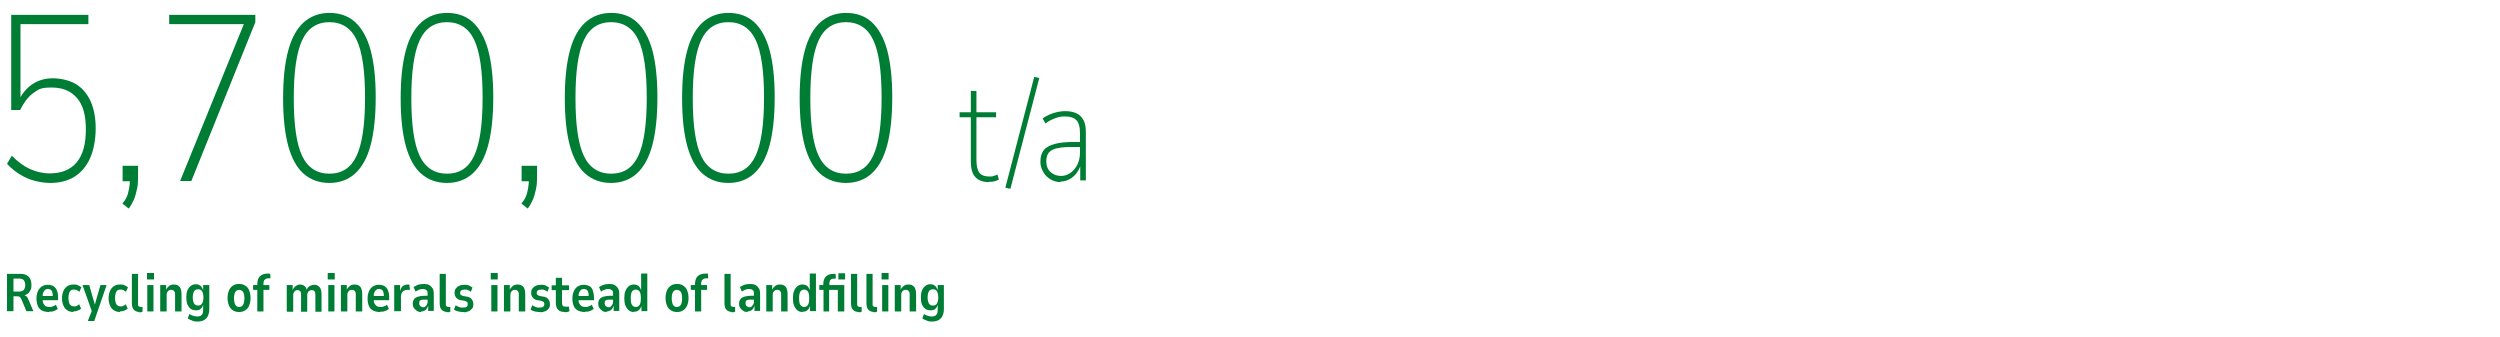 <?xml version="1.0" encoding="UTF-8"?>
<svg xmlns="http://www.w3.org/2000/svg" id="Ebene_1" version="1.1" viewBox="0 0 891 120">
  <defs>
    <style>
      .st0 {
        fill: #007d34;
      }

      .st1 {
        isolation: isolate;
      }
    </style>
  </defs>
  <g id="Emissionsschutz_durch_Rückgewinnung_von_wertvollen_Metallen" class="st1">
    <g class="st1">
      <path class="st0" d="M2.5,111v-13.4h4.8c1.2,0,2.2.3,2.9,1,.7.7,1,1.7,1,2.9s-.1,1.5-.4,2c-.3.6-.6,1-1.1,1.3-.5.3-1,.5-1.7.6v-.2c0,0,.5,0,.5,0,.3,0,.6.2.9.4.3.2.5.6.7,1.1l1.8,4.2h-2.5l-1.7-4.1c-.1-.3-.3-.5-.4-.7-.1-.2-.3-.3-.5-.4s-.4-.1-.7-.1h-1.3v5.3h-2.3ZM4.8,103.9h2.2c.6,0,1.1-.2,1.5-.6.3-.4.5-1,.5-1.7s-.2-1.3-.5-1.7c-.3-.4-.9-.6-1.5-.6h-2.2v4.5Z"></path>
      <path class="st0" d="M17.4,111.2c-.9,0-1.7-.2-2.4-.5-.7-.4-1.2-.9-1.5-1.6-.3-.7-.5-1.6-.5-2.7s.2-1.9.5-2.6.8-1.3,1.4-1.7,1.3-.6,2.2-.6,1.4.2,2,.5c.5.4,1,.9,1.2,1.6.3.7.4,1.5.4,2.5v.9h-5.8v-1.5h4.2l-.3.3c0-1-.1-1.8-.4-2.2-.3-.4-.7-.6-1.3-.6s-.7.1-1,.3c-.3.2-.5.5-.7,1-.2.4-.2,1-.2,1.7v.6c0,.7,0,1.2.3,1.6s.4.7.8.9c.3.2.8.3,1.3.3s.8,0,1.2-.2c.4-.1.8-.3,1.1-.6l.7,1.5c-.5.4-.9.6-1.5.8-.5.2-1.1.2-1.6.2Z"></path>
      <path class="st0" d="M26.2,111.2c-.8,0-1.6-.2-2.2-.6-.6-.4-1.1-.9-1.4-1.7-.3-.7-.5-1.6-.5-2.6s.2-1.9.5-2.6c.3-.7.8-1.3,1.4-1.7.6-.4,1.3-.6,2.2-.6s1.1,0,1.6.3c.5.2.9.4,1.2.7l-.7,1.6c-.3-.2-.6-.4-.9-.6-.3-.1-.6-.2-1-.2-.7,0-1.2.2-1.5.7-.3.5-.5,1.3-.5,2.3s.2,1.8.5,2.3c.4.5.9.7,1.5.7s.7,0,1-.2.6-.3.8-.6l.7,1.6c-.3.3-.7.5-1.2.7-.5.2-1,.3-1.6.3Z"></path>
      <path class="st0" d="M31.3,114.4l1.7-4.3v1.6l-3.6-10.1h2.4l2.1,7.3h-.2l2.1-7.3h2.2l-4.4,12.8h-2.3Z"></path>
      <path class="st0" d="M42.8,111.2c-.8,0-1.6-.2-2.2-.6-.6-.4-1.1-.9-1.4-1.7-.3-.7-.5-1.6-.5-2.6s.2-1.9.5-2.6c.3-.7.8-1.3,1.4-1.7.6-.4,1.3-.6,2.2-.6s1.1,0,1.6.3c.5.2.9.4,1.2.7l-.7,1.6c-.3-.2-.6-.4-.9-.6-.3-.1-.6-.2-1-.2-.7,0-1.2.2-1.5.7-.3.5-.5,1.3-.5,2.3s.2,1.8.5,2.3c.4.5.9.7,1.5.7s.7,0,1-.2.6-.3.8-.6l.7,1.6c-.3.3-.7.5-1.2.7-.5.2-1,.3-1.6.3Z"></path>
      <path class="st0" d="M49.8,111.2c-.9,0-1.6-.3-2.1-.8-.5-.5-.7-1.3-.7-2.4v-10.4h2.2v10.3c0,.3,0,.5,0,.8s.2.4.3.5c.2.1.4.2.6.2s.3,0,.4,0c.1,0,.2,0,.3,0v1.7c-.2,0-.4.1-.6.2s-.4,0-.7,0Z"></path>
      <path class="st0" d="M52.4,99.6v-2.3h2.5v2.3h-2.5ZM52.5,111v-9.4h2.2v9.4h-2.2Z"></path>
      <path class="st0" d="M57.1,111v-9.4h2.1v1.7h0c.2-.6.6-1,1.1-1.4.5-.4,1.1-.5,1.7-.5s1.1.1,1.5.4.7.6.9,1.1c.2.5.3,1.1.3,1.9v6.2h-2.3v-6c0-.4,0-.8-.2-1-.1-.2-.2-.4-.4-.5s-.4-.2-.7-.2-.6,0-.9.2-.5.4-.6.7c-.2.3-.2.7-.2,1v5.8h-2.2Z"></path>
      <path class="st0" d="M70.4,114.6c-.6,0-1.2,0-1.8-.3-.6-.2-1.2-.5-1.7-.8l.6-1.6c.3.2.6.4.9.5.3.1.6.2,1,.3.3,0,.6.1.9.1.7,0,1.3-.2,1.6-.6.4-.4.5-1,.5-1.8v-1.8h0c-.2.7-.5,1.2-.9,1.5-.4.4-1,.5-1.7.5s-1.3-.2-1.8-.5c-.5-.4-.9-.9-1.2-1.6-.3-.7-.4-1.5-.4-2.5s.1-1.8.4-2.5c.3-.7.7-1.2,1.2-1.6.5-.4,1.1-.6,1.8-.6s1.2.2,1.7.6c.4.4.7.9.9,1.6h0v-1.9h2.2v8.6c0,.9-.2,1.7-.5,2.4s-.8,1.1-1.4,1.5c-.6.3-1.4.5-2.3.5ZM70.6,108.9c.6,0,1.1-.2,1.4-.7.3-.5.5-1.2.5-2.2s-.2-1.7-.5-2.2c-.3-.5-.8-.7-1.4-.7s-1.1.2-1.4.7c-.3.5-.5,1.2-.5,2.2s.2,1.7.5,2.2.8.7,1.4.7Z"></path>
      <path class="st0" d="M85.2,111.2c-.9,0-1.6-.2-2.2-.6-.6-.4-1.1-.9-1.4-1.7-.3-.7-.5-1.6-.5-2.7s.2-1.9.5-2.7c.3-.7.8-1.3,1.4-1.7.6-.4,1.3-.6,2.2-.6s1.6.2,2.2.6c.6.4,1.1.9,1.4,1.7s.5,1.6.5,2.7-.2,1.9-.5,2.7-.8,1.3-1.4,1.7c-.6.4-1.3.6-2.2.6ZM85.2,109.4c.6,0,1.1-.2,1.4-.7.3-.5.5-1.3.5-2.4s-.2-1.9-.5-2.3-.8-.7-1.3-.7-1.1.2-1.4.7-.5,1.3-.5,2.3.2,1.9.5,2.4c.3.5.8.7,1.3.7Z"></path>
      <path class="st0" d="M91.7,111v-7.7h-1.5v-1.7h2.1l-.6.6v-.9c0-1.2.3-2.2.9-2.8.6-.6,1.5-1,2.8-1h.9s.1,1.7.1,1.7h-.9c-.4,0-.6.1-.9.3s-.4.3-.5.5c-.1.2-.2.6-.2,1v1.1l-.6-.5h2.7v1.7h-2.1v7.7h-2.3Z"></path>
      <path class="st0" d="M102.2,111v-9.4h2.1v1.8h0c.1-.4.3-.7.6-1,.3-.3.6-.5.9-.7s.8-.3,1.2-.3,1.1.2,1.5.5c.4.3.7.8.8,1.4h0c.2-.5.5-1,1-1.3s1.1-.5,1.7-.5,1,.1,1.4.4.7.6.9,1.1.3,1.1.3,1.9v6.2h-2.2v-6c0-.6-.1-1.1-.3-1.3-.2-.2-.5-.4-.9-.4s-.6,0-.9.2-.5.4-.6.7c-.2.3-.2.6-.2,1v5.8h-2.2v-6c0-.6-.1-1.1-.3-1.3-.2-.2-.5-.4-.8-.4s-.6,0-.9.2c-.3.2-.5.4-.6.7-.2.3-.2.6-.2,1v5.8h-2.2Z"></path>
      <path class="st0" d="M116.8,99.6v-2.3h2.5v2.3h-2.5ZM117,111v-9.4h2.2v9.4h-2.2Z"></path>
      <path class="st0" d="M121.5,111v-9.4h2.1v1.7h0c.2-.6.6-1,1.1-1.4.5-.4,1.1-.5,1.7-.5s1.1.1,1.5.4c.4.2.7.6.9,1.1s.3,1.1.3,1.9v6.2h-2.3v-6c0-.4,0-.8-.2-1-.1-.2-.2-.4-.4-.5-.2-.1-.4-.2-.7-.2s-.6,0-.9.2c-.3.2-.5.4-.6.7-.2.3-.2.7-.2,1v5.8h-2.2Z"></path>
      <path class="st0" d="M135.4,111.2c-.9,0-1.7-.2-2.4-.5-.7-.4-1.2-.9-1.5-1.6-.3-.7-.5-1.6-.5-2.7s.2-1.9.5-2.6.8-1.3,1.4-1.7,1.3-.6,2.2-.6,1.4.2,2,.5c.5.4,1,.9,1.2,1.6.3.7.4,1.5.4,2.5v.9h-5.8v-1.5h4.2l-.3.3c0-1-.1-1.8-.4-2.2-.3-.4-.7-.6-1.3-.6s-.7.1-1,.3c-.3.2-.5.5-.7,1-.2.4-.2,1-.2,1.7v.6c0,.7,0,1.2.3,1.6s.4.7.8.9c.3.2.8.3,1.3.3s.8,0,1.2-.2c.4-.1.8-.3,1.1-.6l.7,1.5c-.5.4-.9.6-1.5.8-.5.2-1.1.2-1.6.2Z"></path>
      <path class="st0" d="M140.5,111v-9.4h2.1v2.1h0c.2-.7.4-1.2.8-1.6s1-.6,1.7-.7h.8c0,0,.2,1.9.2,1.9h-1.4c-.6.2-1,.4-1.3.8-.3.4-.5,1-.5,1.7v5.1h-2.3Z"></path>
      <path class="st0" d="M150,111.2c-.5,0-1-.1-1.4-.4s-.8-.6-1.1-1.1c-.3-.4-.4-.9-.4-1.5s.2-1.2.5-1.6c.3-.4.8-.7,1.5-.9.7-.2,1.5-.3,2.5-.3h1v1.4h-.7c-.5,0-.9,0-1.2,0-.3,0-.6.1-.8.2-.2.1-.4.2-.4.4,0,.2-.1.4-.1.7,0,.4.1.7.4,1,.3.2.6.4,1,.4s.6,0,.8-.3.5-.4.6-.8c.2-.3.2-.7.2-1.1v-2.7c0-.6-.1-1-.4-1.2-.3-.2-.7-.4-1.2-.4s-.8,0-1.3.2-.9.4-1.4.7l-.7-1.6c.4-.2.7-.4,1.1-.6.4-.2.8-.3,1.3-.4.4,0,.9-.1,1.3-.1.7,0,1.4.1,1.9.4.5.3.9.7,1.2,1.2.3.5.4,1.2.4,2v6h-2v-1.9c-.1.4-.3.8-.5,1.1s-.5.6-.8.7-.7.3-1.1.3Z"></path>
      <path class="st0" d="M159.5,111.2c-.9,0-1.6-.3-2.1-.8-.5-.5-.7-1.3-.7-2.4v-10.4h2.2v10.3c0,.3,0,.5,0,.8,0,.2.2.4.3.5.2.1.4.2.6.2s.3,0,.4,0c.1,0,.2,0,.3,0v1.7c-.2,0-.4.1-.6.2-.2,0-.4,0-.7,0Z"></path>
      <path class="st0" d="M165.2,111.2c-.5,0-.9,0-1.3-.1-.4,0-.8-.2-1.2-.3-.4-.1-.7-.3-.9-.5l.6-1.5c.3.2.6.3.9.5.3.1.6.2.9.3.3,0,.6,0,.9,0,.5,0,.9,0,1.2-.3.3-.2.4-.5.4-.9s0-.6-.3-.8-.5-.3-.8-.4l-1.3-.2c-.7-.1-1.3-.4-1.7-.9-.4-.5-.6-1.1-.6-1.7s.1-1.1.4-1.5c.3-.4.7-.8,1.2-1,.5-.3,1.2-.4,1.9-.4s.8,0,1.1.1c.4,0,.7.2,1,.4.3.2.6.3.8.5l-.6,1.5c-.2-.2-.4-.3-.7-.5-.3-.1-.5-.2-.8-.3-.3,0-.6,0-.8,0-.5,0-.8.1-1.1.3-.3.2-.4.5-.4.9s0,.5.3.7.4.3.8.4l1.2.2c.8.1,1.4.4,1.8.9.4.5.6,1.1.6,1.8s-.1,1.1-.4,1.5-.7.8-1.2,1c-.5.2-1.1.4-1.8.4Z"></path>
      <path class="st0" d="M174.9,99.6v-2.3h2.5v2.3h-2.5ZM175.1,111v-9.4h2.2v9.4h-2.2Z"></path>
      <path class="st0" d="M179.6,111v-9.4h2.1v1.7h0c.2-.6.6-1,1.1-1.4.5-.4,1.1-.5,1.7-.5s1.1.1,1.5.4c.4.2.7.6.9,1.1.2.5.3,1.1.3,1.9v6.2h-2.3v-6c0-.4,0-.8-.2-1-.1-.2-.2-.4-.4-.5-.2-.1-.4-.2-.7-.2s-.6,0-.9.2-.5.4-.6.7c-.2.3-.2.7-.2,1v5.8h-2.2Z"></path>
      <path class="st0" d="M192.5,111.2c-.5,0-.9,0-1.3-.1-.4,0-.8-.2-1.2-.3-.4-.1-.7-.3-.9-.5l.6-1.5c.3.2.6.3.9.5.3.1.6.2.9.3.3,0,.6,0,.9,0,.5,0,.9,0,1.2-.3.3-.2.4-.5.4-.9s0-.6-.3-.8-.5-.3-.8-.4l-1.3-.2c-.7-.1-1.3-.4-1.7-.9-.4-.5-.6-1.1-.6-1.7s.1-1.1.4-1.5c.3-.4.7-.8,1.2-1,.5-.3,1.2-.4,1.9-.4s.8,0,1.1.1c.4,0,.7.2,1,.4.3.2.6.3.8.5l-.6,1.5c-.2-.2-.4-.3-.7-.5-.3-.1-.5-.2-.8-.3-.3,0-.6,0-.8,0-.5,0-.8.1-1.1.3-.3.2-.4.5-.4.9s0,.5.3.7.4.3.8.4l1.2.2c.8.1,1.4.4,1.8.9.4.5.6,1.1.6,1.8s-.1,1.1-.4,1.5-.7.8-1.2,1c-.5.2-1.1.4-1.8.4Z"></path>
      <path class="st0" d="M201.3,111.2c-1.1,0-1.9-.3-2.4-.8s-.8-1.4-.8-2.5v-4.5h-1.5v-1.7h1.5v-2.7h2.2v2.7h2.5v1.7h-2.5v4.4c0,.6.1,1,.3,1.2.2.2.5.3,1,.3s.4,0,.6,0c.2,0,.4,0,.5-.1l.3,1.7c-.2.1-.5.2-.8.3-.3,0-.6.1-1,.1Z"></path>
      <path class="st0" d="M208.4,111.2c-.9,0-1.7-.2-2.4-.5-.7-.4-1.2-.9-1.5-1.6-.3-.7-.5-1.6-.5-2.7s.2-1.9.5-2.6c.3-.7.8-1.3,1.4-1.7s1.3-.6,2.2-.6,1.4.2,2,.5,1,.9,1.2,1.6.4,1.5.4,2.5v.9h-5.8v-1.5h4.2l-.3.3c0-1-.1-1.8-.4-2.2-.3-.4-.7-.6-1.3-.6s-.7.1-1,.3c-.3.2-.5.5-.7,1-.2.4-.2,1-.2,1.7v.6c0,.7,0,1.2.3,1.6s.4.7.8.9c.3.2.8.3,1.3.3s.8,0,1.2-.2c.4-.1.8-.3,1.1-.6l.7,1.5c-.5.4-.9.6-1.5.8-.5.2-1.1.2-1.6.2Z"></path>
      <path class="st0" d="M216.1,111.2c-.5,0-1-.1-1.4-.4s-.8-.6-1.1-1.1c-.3-.4-.4-.9-.4-1.5s.2-1.2.5-1.6c.3-.4.8-.7,1.5-.9.7-.2,1.5-.3,2.5-.3h1v1.4h-.7c-.5,0-.9,0-1.2,0-.3,0-.6.1-.8.2-.2.1-.4.2-.4.4,0,.2-.1.4-.1.7,0,.4.1.7.4,1,.3.2.6.4,1,.4s.6,0,.8-.3.5-.4.6-.8c.2-.3.2-.7.2-1.1v-2.7c0-.6-.1-1-.4-1.2-.3-.2-.7-.4-1.2-.4s-.8,0-1.3.2c-.4.1-.9.4-1.4.7l-.7-1.6c.4-.2.7-.4,1.1-.6.4-.2.8-.3,1.3-.4.4,0,.9-.1,1.3-.1.7,0,1.4.1,1.9.4.5.3.9.7,1.2,1.2.3.5.4,1.2.4,2v6h-2v-1.9c-.1.4-.3.8-.5,1.1s-.5.6-.8.7-.7.3-1.1.3Z"></path>
      <path class="st0" d="M225.9,111.2c-.7,0-1.3-.2-1.8-.6-.5-.4-.9-1-1.2-1.7-.3-.7-.4-1.6-.4-2.6s.1-1.9.4-2.6c.3-.7.7-1.3,1.2-1.7.5-.4,1.1-.6,1.8-.6s1.2.2,1.7.5c.4.4.7.9.9,1.5h0v-5.9h2.2v13.4h-2.1v-1.9h0c-.2.7-.5,1.2-1,1.6s-1,.5-1.7.5ZM226.6,109.4c.6,0,1.1-.3,1.4-.8.3-.5.4-1.3.4-2.3s-.1-1.8-.4-2.3c-.3-.5-.8-.8-1.4-.8s-1.1.3-1.4.8c-.3.5-.4,1.3-.4,2.3s.1,1.8.4,2.3.8.8,1.4.8Z"></path>
      <path class="st0" d="M241.3,111.2c-.9,0-1.6-.2-2.2-.6-.6-.4-1.1-.9-1.4-1.7-.3-.7-.5-1.6-.5-2.7s.2-1.9.5-2.7c.3-.7.8-1.3,1.4-1.7.6-.4,1.3-.6,2.2-.6s1.6.2,2.2.6c.6.4,1.1.9,1.4,1.7s.5,1.6.5,2.7-.2,1.9-.5,2.7c-.3.7-.8,1.3-1.4,1.7-.6.4-1.3.6-2.2.6ZM241.2,109.4c.6,0,1.1-.2,1.4-.7.3-.5.5-1.3.5-2.4s-.2-1.9-.5-2.3-.8-.7-1.3-.7-1.1.2-1.4.7-.5,1.3-.5,2.3.2,1.9.5,2.4c.3.5.8.7,1.3.7Z"></path>
      <path class="st0" d="M247.7,111v-7.7h-1.5v-1.7h2.1l-.6.6v-.9c0-1.2.3-2.2.9-2.8.6-.6,1.5-1,2.8-1h.9s.1,1.7.1,1.7h-.9c-.4,0-.6.1-.9.3s-.4.3-.5.5c-.1.2-.2.6-.2,1v1.1l-.6-.5h2.7v1.7h-2.1v7.7h-2.3Z"></path>
      <path class="st0" d="M261,111.2c-.9,0-1.6-.3-2.1-.8-.5-.5-.7-1.3-.7-2.4v-10.4h2.2v10.3c0,.3,0,.5,0,.8,0,.2.2.4.3.5.2.1.4.2.6.2s.3,0,.4,0c.1,0,.2,0,.3,0v1.7c-.2,0-.4.1-.6.2-.2,0-.4,0-.7,0Z"></path>
      <path class="st0" d="M266.3,111.2c-.5,0-1-.1-1.4-.4s-.8-.6-1.1-1.1c-.3-.4-.4-.9-.4-1.5s.2-1.2.5-1.6c.3-.4.8-.7,1.5-.9.7-.2,1.5-.3,2.5-.3h1v1.4h-.7c-.5,0-.9,0-1.2,0-.3,0-.6.1-.8.2-.2.1-.4.2-.4.4,0,.2-.1.4-.1.7,0,.4.1.7.4,1,.3.2.6.4,1,.4s.6,0,.8-.3.5-.4.6-.8c.2-.3.2-.7.2-1.1v-2.7c0-.6-.1-1-.4-1.2-.3-.2-.7-.4-1.2-.4s-.8,0-1.3.2c-.4.1-.9.4-1.4.7l-.7-1.6c.4-.2.7-.4,1.1-.6.4-.2.8-.3,1.3-.4.4,0,.9-.1,1.3-.1.7,0,1.4.1,1.9.4.5.3.9.7,1.2,1.2.3.5.4,1.2.4,2v6h-2v-1.9c-.1.4-.3.8-.5,1.1s-.5.6-.8.7-.7.3-1.1.3Z"></path>
      <path class="st0" d="M273.1,111v-9.4h2.1v1.7h0c.2-.6.6-1,1.1-1.4.5-.4,1.1-.5,1.7-.5s1.1.1,1.5.4c.4.2.7.6.9,1.1.2.5.3,1.1.3,1.9v6.2h-2.3v-6c0-.4,0-.8-.2-1-.1-.2-.2-.4-.4-.5-.2-.1-.4-.2-.7-.2s-.6,0-.9.2-.5.4-.6.7c-.2.3-.2.7-.2,1v5.8h-2.2Z"></path>
      <path class="st0" d="M286,111.2c-.7,0-1.3-.2-1.8-.6-.5-.4-.9-1-1.2-1.7-.3-.7-.4-1.6-.4-2.6s.1-1.9.4-2.6c.3-.7.7-1.3,1.2-1.7.5-.4,1.1-.6,1.8-.6s1.2.2,1.7.5c.4.4.7.9.9,1.5h0v-5.9h2.2v13.4h-2.1v-1.9h0c-.2.7-.5,1.2-1,1.6s-1,.5-1.7.5ZM286.6,109.4c.6,0,1.1-.3,1.4-.8.3-.5.4-1.3.4-2.3s-.1-1.8-.4-2.3c-.3-.5-.8-.8-1.4-.8s-1.1.3-1.4.8c-.3.5-.4,1.3-.4,2.3s.1,1.8.4,2.3.8.8,1.4.8Z"></path>
      <path class="st0" d="M293.5,111v-7.7h-1.5v-1.7h2l-.6.6v-.8c0-1.2.3-2.1.9-2.8.6-.6,1.5-1,2.8-1h.7s.1,1.7.1,1.7h-.7c-.4,0-.7.1-.9.2-.2.1-.4.3-.5.5-.1.2-.2.6-.2,1v1.2l-.8-.6h6.1v9.4h-2.3v-7.7h-3.1v7.7h-2.3ZM298.8,99.6v-2.2h2.4v2.2h-2.4Z"></path>
      <path class="st0" d="M306.1,111.2c-.9,0-1.6-.3-2.1-.8-.5-.5-.7-1.3-.7-2.4v-10.4h2.2v10.3c0,.3,0,.5,0,.8,0,.2.2.4.3.5.2.1.4.2.6.2s.3,0,.4,0c.1,0,.2,0,.3,0v1.7c-.2,0-.4.1-.6.2-.2,0-.4,0-.7,0Z"></path>
      <path class="st0" d="M311.6,111.2c-.9,0-1.6-.3-2.1-.8-.5-.5-.7-1.3-.7-2.4v-10.4h2.2v10.3c0,.3,0,.5,0,.8,0,.2.2.4.3.5.2.1.4.2.6.2s.3,0,.4,0c.1,0,.2,0,.3,0v1.7c-.2,0-.4.1-.6.2-.2,0-.4,0-.7,0Z"></path>
      <path class="st0" d="M314.2,99.6v-2.3h2.5v2.3h-2.5ZM314.4,111v-9.4h2.2v9.4h-2.2Z"></path>
      <path class="st0" d="M318.9,111v-9.4h2.1v1.7h0c.2-.6.6-1,1.1-1.4.5-.4,1.1-.5,1.7-.5s1.1.1,1.5.4c.4.2.7.6.9,1.1.2.5.3,1.1.3,1.9v6.2h-2.3v-6c0-.4,0-.8-.2-1-.1-.2-.2-.4-.4-.5-.2-.1-.4-.2-.7-.2s-.6,0-.9.2-.5.4-.6.7c-.2.3-.2.7-.2,1v5.8h-2.2Z"></path>
      <path class="st0" d="M332.2,114.6c-.6,0-1.2,0-1.8-.3-.6-.2-1.2-.5-1.7-.8l.6-1.6c.3.2.6.4.9.5.3.1.6.2,1,.3.3,0,.6.1.9.1.7,0,1.3-.2,1.6-.6.4-.4.5-1,.5-1.8v-1.8h0c-.2.7-.5,1.2-.9,1.5-.4.4-1,.5-1.7.5s-1.3-.2-1.8-.5c-.5-.4-.9-.9-1.2-1.6-.3-.7-.4-1.5-.4-2.5s.1-1.8.4-2.5c.3-.7.7-1.2,1.2-1.6.5-.4,1.1-.6,1.8-.6s1.2.2,1.7.6c.4.4.7.9.9,1.6h0v-1.9h2.2v8.6c0,.9-.2,1.7-.5,2.4s-.8,1.1-1.4,1.5c-.6.3-1.4.5-2.3.5ZM332.5,108.9c.6,0,1.1-.2,1.4-.7.3-.5.5-1.2.5-2.2s-.2-1.7-.5-2.2c-.3-.5-.8-.7-1.4-.7s-1.1.2-1.4.7c-.3.5-.5,1.2-.5,2.2s.2,1.7.5,2.2c.3.5.8.7,1.4.7Z"></path>
    </g>
  </g>
  <g id="_690.000_t_a_CO2-Äq." class="st1">
    <g class="st1">
      <path class="st0" d="M18,65.2c-2,0-3.9-.3-5.8-.8s-3.6-1.3-5.2-2.3c-1.6-1-3.1-2.2-4.5-3.7l1.7-2.9c2.1,2.1,4.2,3.7,6.4,4.7,2.2,1,4.6,1.6,7.1,1.6,4.2,0,7.4-1.3,9.6-3.9,2.2-2.6,3.3-6.5,3.3-11.7s-1-8.7-3.1-11.2c-2.1-2.5-5.1-3.8-9.1-3.8s-4.5.6-6.3,1.8c-1.8,1.2-3.5,3.3-4.9,6.2h-3.2V5.3h27.5v3.3H7.3v27h-.5c1.2-2.5,2.9-4.4,4.9-5.7,2-1.3,4.4-2,7.1-2s6,.7,8.3,2.1c2.3,1.4,4,3.5,5.2,6.1,1.2,2.7,1.8,5.9,1.8,9.7s-.7,7.7-2,10.6c-1.3,2.9-3.2,5.1-5.6,6.6-2.4,1.5-5.3,2.2-8.7,2.2Z"></path>
      <path class="st0" d="M45.7,74.2l-2.1-1.7c.7-.7,1.2-1.5,1.6-2.4.4-.9.6-1.9.8-2.9s.3-2.2.3-3.4l.7.8h-3.3v-5.5h5.5v4.5c0,1.3-.1,2.6-.4,3.9-.3,1.3-.6,2.5-1.1,3.7-.5,1.1-1.1,2.2-1.8,3.1Z"></path>
      <path class="st0" d="M64.2,64.5L88,5.9l.3,2.7h-28v-3.3h30.7v2.6l-22.8,56.6h-3.9Z"></path>
      <path class="st0" d="M117.4,65.2c-3.6,0-6.7-1.1-9.2-3.3-2.5-2.2-4.3-5.6-5.5-10-1.2-4.5-1.8-10.1-1.8-16.9s.6-12.4,1.8-16.9c1.2-4.5,3-7.8,5.5-10.1,2.5-2.2,5.5-3.4,9.2-3.4s6.8,1.1,9.2,3.3c2.4,2.2,4.3,5.6,5.5,10,1.2,4.5,1.8,10.1,1.8,16.8s-.6,12.5-1.8,17c-1.2,4.5-3,7.8-5.5,10.1-2.4,2.2-5.5,3.4-9.2,3.4ZM117.4,61.9c4.5,0,7.7-2.1,9.7-6.4,2-4.3,3-11.1,3-20.7s-1-16.4-3-20.6c-2-4.2-5.3-6.3-9.7-6.3s-7.7,2.1-9.7,6.4c-2,4.3-3,11.1-3,20.7s1,16.4,3,20.6c2,4.2,5.3,6.3,9.7,6.3Z"></path>
      <path class="st0" d="M159.3,65.2c-3.6,0-6.7-1.1-9.2-3.3-2.5-2.2-4.3-5.6-5.5-10-1.2-4.5-1.8-10.1-1.8-16.9s.6-12.4,1.8-16.9c1.2-4.5,3-7.8,5.5-10.1,2.5-2.2,5.5-3.4,9.2-3.4s6.8,1.1,9.2,3.3c2.4,2.2,4.3,5.6,5.5,10,1.2,4.5,1.8,10.1,1.8,16.8s-.6,12.5-1.8,17c-1.2,4.5-3,7.8-5.5,10.1-2.4,2.2-5.5,3.4-9.2,3.4ZM159.3,61.9c4.5,0,7.7-2.1,9.7-6.4,2-4.3,3-11.1,3-20.7s-1-16.4-3-20.6c-2-4.2-5.3-6.3-9.7-6.3s-7.7,2.1-9.7,6.4c-2,4.3-3,11.1-3,20.7s1,16.4,3,20.6c2,4.2,5.3,6.3,9.7,6.3Z"></path>
      <path class="st0" d="M187.9,74.2l-2.1-1.7c.7-.7,1.2-1.5,1.6-2.4.4-.9.6-1.9.8-2.9.2-1.1.3-2.2.3-3.4l.7.8h-3.3v-5.5h5.5v4.5c0,1.3-.1,2.6-.4,3.9-.3,1.3-.6,2.5-1.1,3.7-.5,1.1-1.1,2.2-1.8,3.1Z"></path>
      <path class="st0" d="M217.8,65.2c-3.6,0-6.7-1.1-9.2-3.3-2.5-2.2-4.3-5.6-5.5-10-1.2-4.5-1.8-10.1-1.8-16.9s.6-12.4,1.8-16.9c1.2-4.5,3-7.8,5.5-10.1,2.5-2.2,5.5-3.4,9.2-3.4s6.8,1.1,9.2,3.3c2.4,2.2,4.3,5.6,5.5,10,1.2,4.5,1.8,10.1,1.8,16.8s-.6,12.5-1.8,17c-1.2,4.5-3,7.8-5.5,10.1-2.4,2.2-5.5,3.4-9.2,3.4ZM217.8,61.9c4.5,0,7.7-2.1,9.7-6.4,2-4.3,3-11.1,3-20.7s-1-16.4-3-20.6c-2-4.2-5.3-6.3-9.7-6.3s-7.7,2.1-9.7,6.4c-2,4.3-3,11.1-3,20.7s1,16.4,3,20.6c2,4.2,5.3,6.3,9.7,6.3Z"></path>
      <path class="st0" d="M259.6,65.2c-3.6,0-6.7-1.1-9.2-3.3-2.5-2.2-4.3-5.6-5.5-10-1.2-4.5-1.8-10.1-1.8-16.9s.6-12.4,1.8-16.9c1.2-4.5,3-7.8,5.5-10.1,2.5-2.2,5.5-3.4,9.2-3.4s6.8,1.1,9.2,3.3c2.4,2.2,4.3,5.6,5.5,10,1.2,4.5,1.8,10.1,1.8,16.8s-.6,12.5-1.8,17c-1.2,4.5-3,7.8-5.5,10.1-2.4,2.2-5.5,3.4-9.2,3.4ZM259.6,61.9c4.5,0,7.7-2.1,9.7-6.4,2-4.3,3-11.1,3-20.7s-1-16.4-3-20.6c-2-4.2-5.3-6.3-9.7-6.3s-7.7,2.1-9.7,6.4c-2,4.3-3,11.1-3,20.7s1,16.4,3,20.6c2,4.2,5.3,6.3,9.7,6.3Z"></path>
      <path class="st0" d="M301.5,65.2c-3.6,0-6.7-1.1-9.2-3.3-2.5-2.2-4.3-5.6-5.5-10-1.2-4.5-1.8-10.1-1.8-16.9s.6-12.4,1.8-16.9c1.2-4.5,3-7.8,5.5-10.1,2.5-2.2,5.5-3.4,9.2-3.4s6.8,1.1,9.2,3.3c2.4,2.2,4.3,5.6,5.5,10,1.2,4.5,1.8,10.1,1.8,16.8s-.6,12.5-1.8,17c-1.2,4.5-3,7.8-5.5,10.1-2.4,2.2-5.5,3.4-9.2,3.4ZM301.5,61.9c4.5,0,7.7-2.1,9.7-6.4,2-4.3,3-11.1,3-20.7s-1-16.4-3-20.6c-2-4.2-5.3-6.3-9.7-6.3s-7.7,2.1-9.7,6.4c-2,4.3-3,11.1-3,20.7s1,16.4,3,20.6c2,4.2,5.3,6.3,9.7,6.3Z"></path>
      <path class="st0" d="M352.4,64.9c-2.1,0-3.7-.6-4.8-1.8-1.1-1.2-1.6-3-1.6-5.6v-15.7h-4v-1.8h4v-7.6h2v7.6h7v1.8h-7v15.2c0,2.2.4,3.7,1.1,4.6.7.9,1.9,1.3,3.4,1.3s1.1,0,1.6-.2c.5-.1,1-.3,1.4-.5l.5,1.8c-.3.2-.9.4-1.5.6-.7.2-1.4.2-2,.2Z"></path>
      <path class="st0" d="M360.1,67.3l-1.8-.4,10.3-39.5,1.8.4-10.3,39.5Z"></path>
      <path class="st0" d="M378,64.9c-1.4,0-2.7-.4-3.8-1.1-1.1-.7-1.9-1.6-2.5-2.7-.6-1.1-.9-2.2-.9-3.4,0-1.8.4-3.2,1.2-4.2.8-1,2.1-1.7,3.9-2.2s4.1-.7,6.9-.7h2.5v1.8h-2.5c-1.9,0-3.4,0-4.7.2-1.3.2-2.3.4-3,.8-.8.4-1.3.9-1.7,1.6-.3.7-.5,1.5-.5,2.5,0,1.6.5,2.9,1.5,3.8,1,.9,2.2,1.4,3.7,1.4s2.2-.4,3.3-1c1-.7,1.9-1.7,2.5-2.9.6-1.2,1-2.6,1-4.2v-7.3c0-2-.4-3.5-1.2-4.4-.8-.9-2.2-1.4-4-1.4s-2.3.2-3.5.6c-1.2.4-2.4,1-3.6,1.9l-1-1.8c.8-.6,1.6-1,2.5-1.4.9-.4,1.9-.7,2.8-.9.9-.2,1.9-.3,2.8-.3,1.6,0,2.9.3,4,.8,1.1.5,1.9,1.4,2.5,2.5.6,1.1.8,2.6.8,4.4v17h-2v-5.5h.2c-.4,1.1-.9,2.1-1.6,3s-1.5,1.6-2.5,2.1c-.9.5-2,.8-3.1.8Z"></path>
    </g>
  </g>
</svg>
